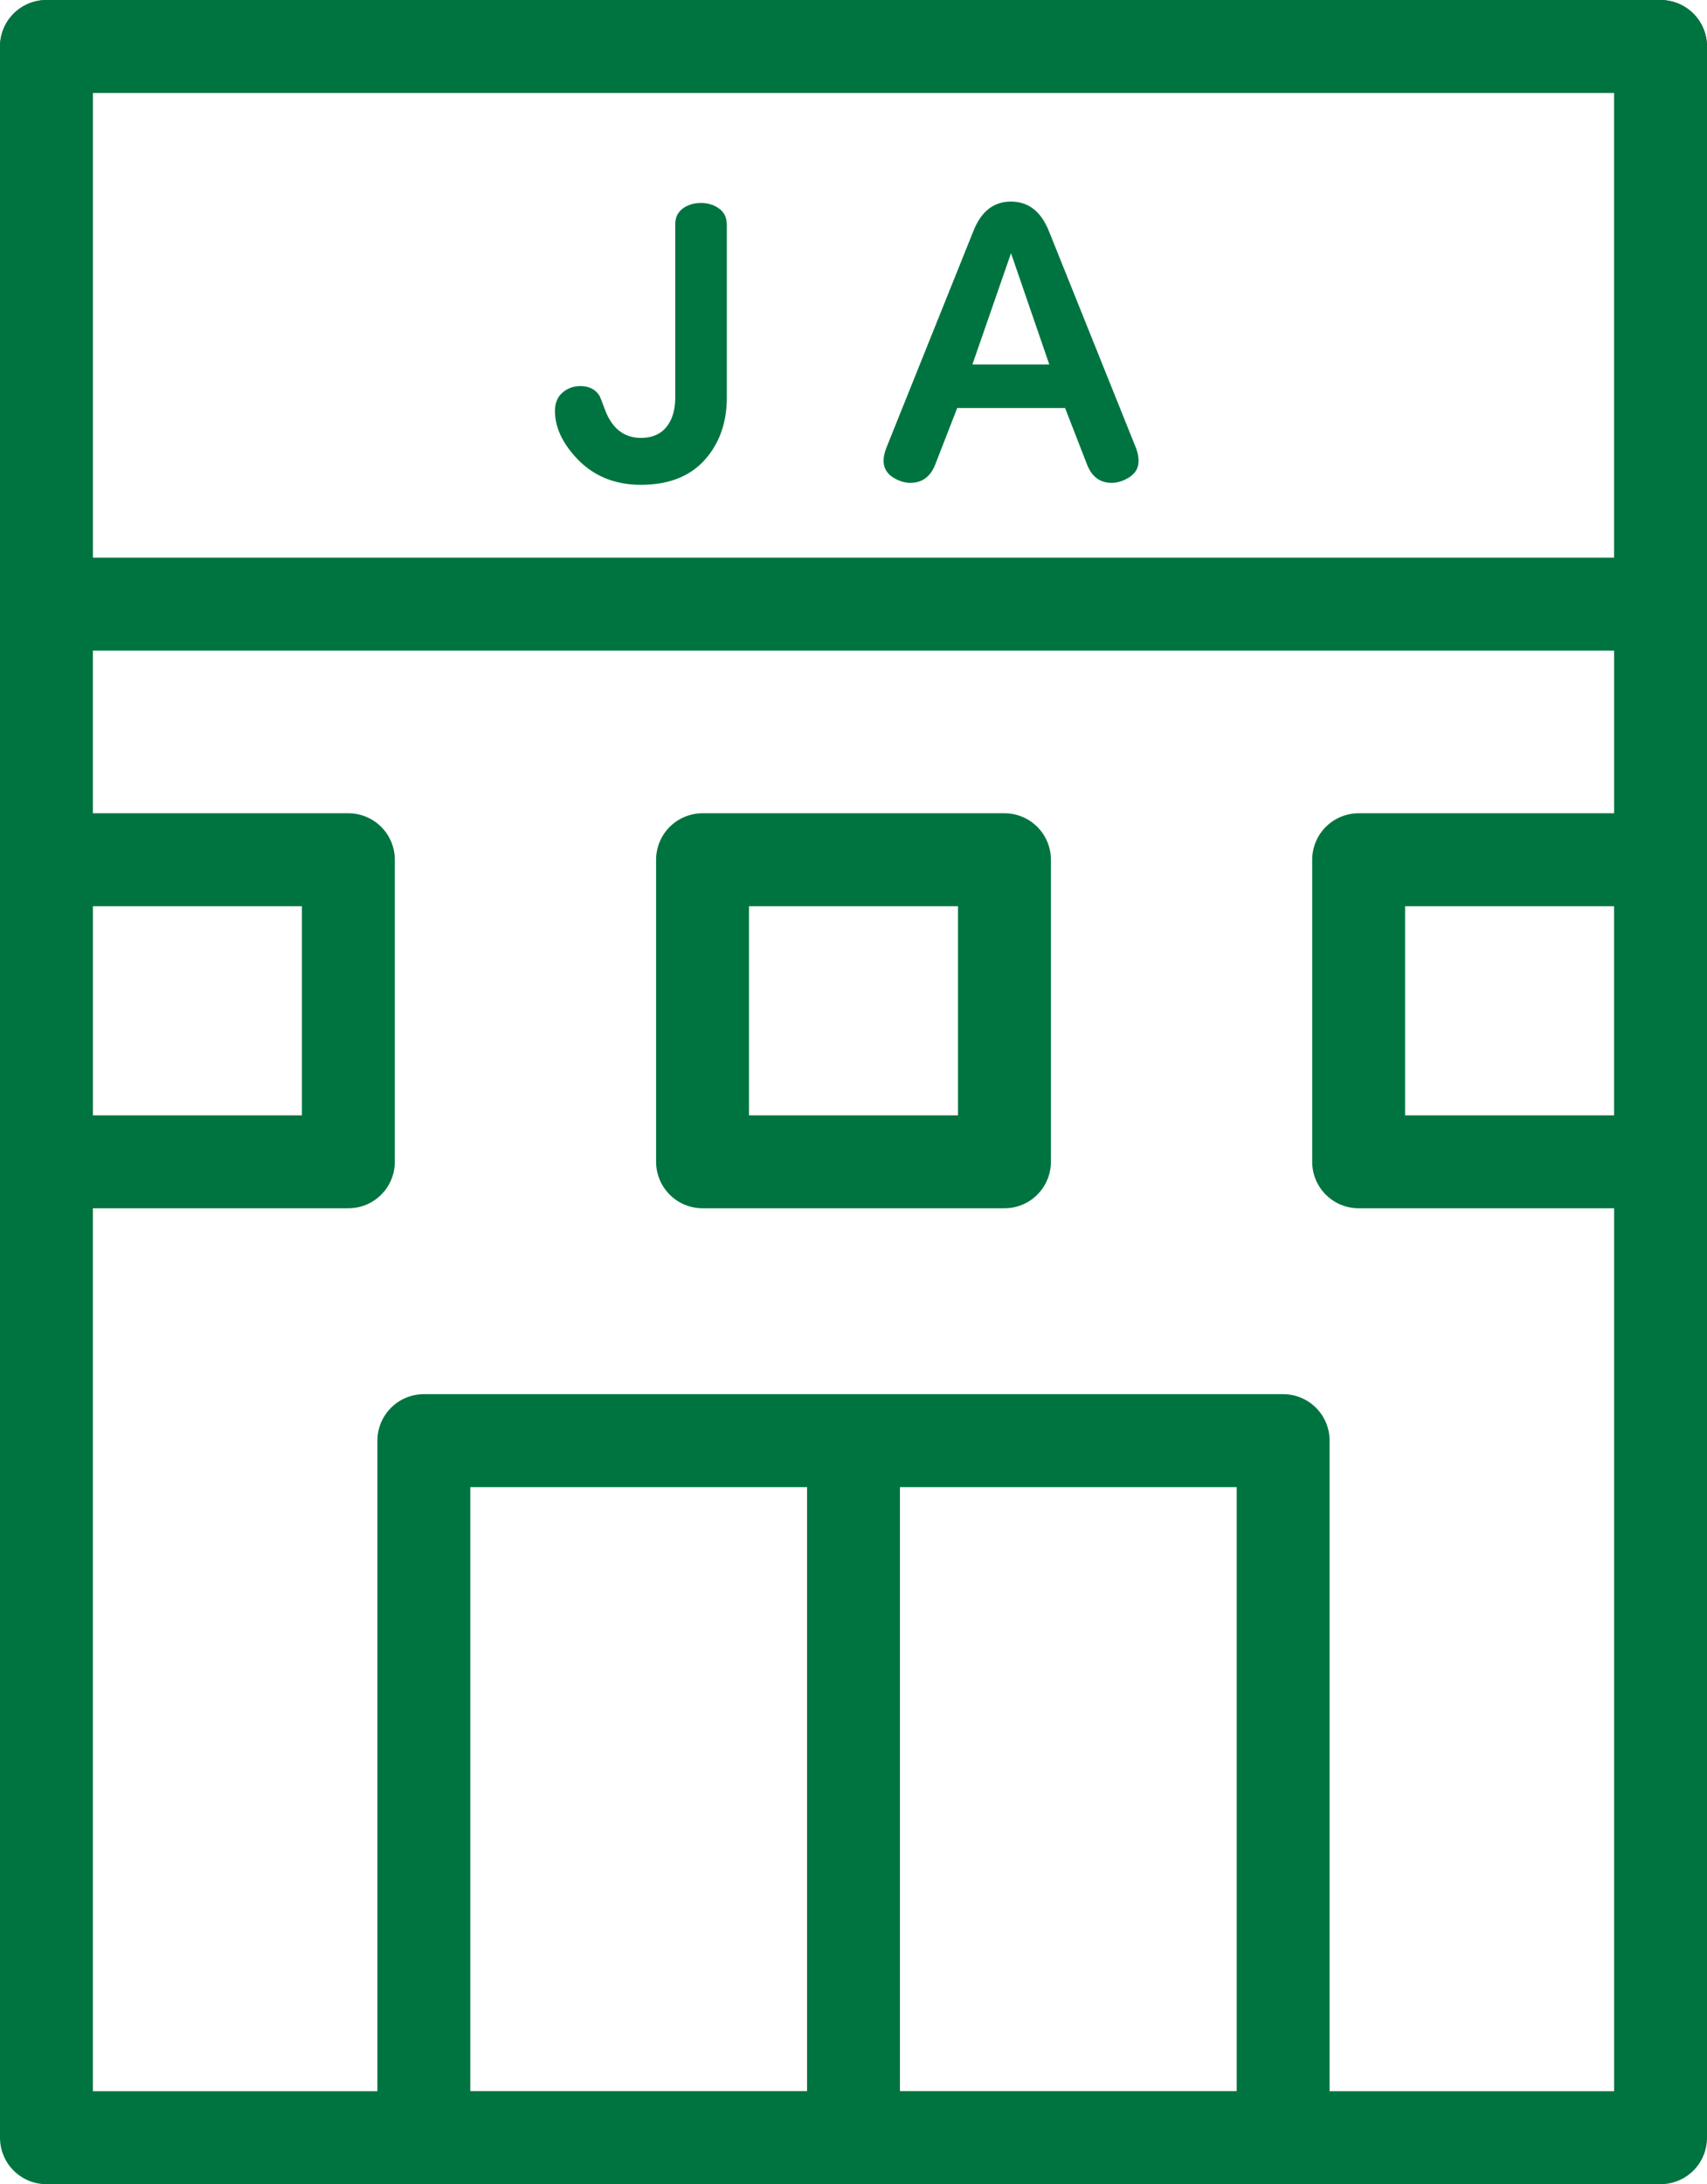<?xml version="1.0" encoding="UTF-8"?><svg id="_レイヤー_2" xmlns="http://www.w3.org/2000/svg" viewBox="0 0 147 188"><g id="text"><rect x="4" y="4" width="139" height="180" style="fill:none; stroke:#007440; stroke-linecap:round; stroke-linejoin:round; stroke-width:8px;"/><rect x="36.5" y="124" width="74" height="60" style="fill:none; stroke:#007440; stroke-linecap:round; stroke-linejoin:round; stroke-width:8px;"/><rect x="4" y="74" width="26" height="26" style="fill:none; stroke:#007440; stroke-linecap:round; stroke-linejoin:round; stroke-width:8px;"/><rect x="60.5" y="74" width="26" height="26" style="fill:none; stroke:#007440; stroke-linecap:round; stroke-linejoin:round; stroke-width:8px;"/><rect x="117" y="74" width="26" height="26" style="fill:none; stroke:#007440; stroke-linecap:round; stroke-linejoin:round; stroke-width:8px;"/><line x1="73.5" y1="124.19" x2="73.5" y2="184" style="fill:#fff; stroke:#007440; stroke-linecap:round; stroke-linejoin:round; stroke-width:8px;"/><rect x="4" y="4" width="139" height="48" style="fill:none; stroke:#007440; stroke-linecap:round; stroke-linejoin:round; stroke-width:8px;"/><path d="m62.59,19.3v14.92c0,1.99-.54,3.67-1.62,5.03-1.3,1.66-3.23,2.48-5.78,2.48-2.34,0-4.25-.82-5.7-2.47-1.14-1.28-1.7-2.58-1.7-3.89,0-.7.23-1.24.7-1.62.42-.34.91-.52,1.48-.52.74,0,1.29.27,1.64.81.07.12.22.49.45,1.12.6,1.69,1.65,2.53,3.14,2.53,1.24,0,2.1-.53,2.59-1.59.24-.53.36-1.17.36-1.92v-14.89c0-.71.33-1.22.98-1.55.38-.18.78-.27,1.22-.27.59,0,1.1.15,1.53.45.47.32.7.78.7,1.36Z" style="fill:#007440;"/><path d="m82.43,35.12l-1.89,4.86c-.41,1.05-1.12,1.58-2.14,1.58-.4,0-.8-.1-1.2-.3-.74-.36-1.11-.9-1.11-1.61,0-.33.08-.69.23-1.08l7.52-18.72c.67-1.67,1.74-2.5,3.22-2.5s2.57.83,3.25,2.5l7.52,18.72c.15.38.22.75.22,1.11,0,.68-.35,1.19-1.06,1.55-.42.22-.84.33-1.27.33-1,0-1.7-.53-2.11-1.58l-1.89-4.86h-9.28Zm4.64-13.34l-3.33,9.59h6.62l-3.3-9.59Z" style="fill:#007440;"/></g></svg>